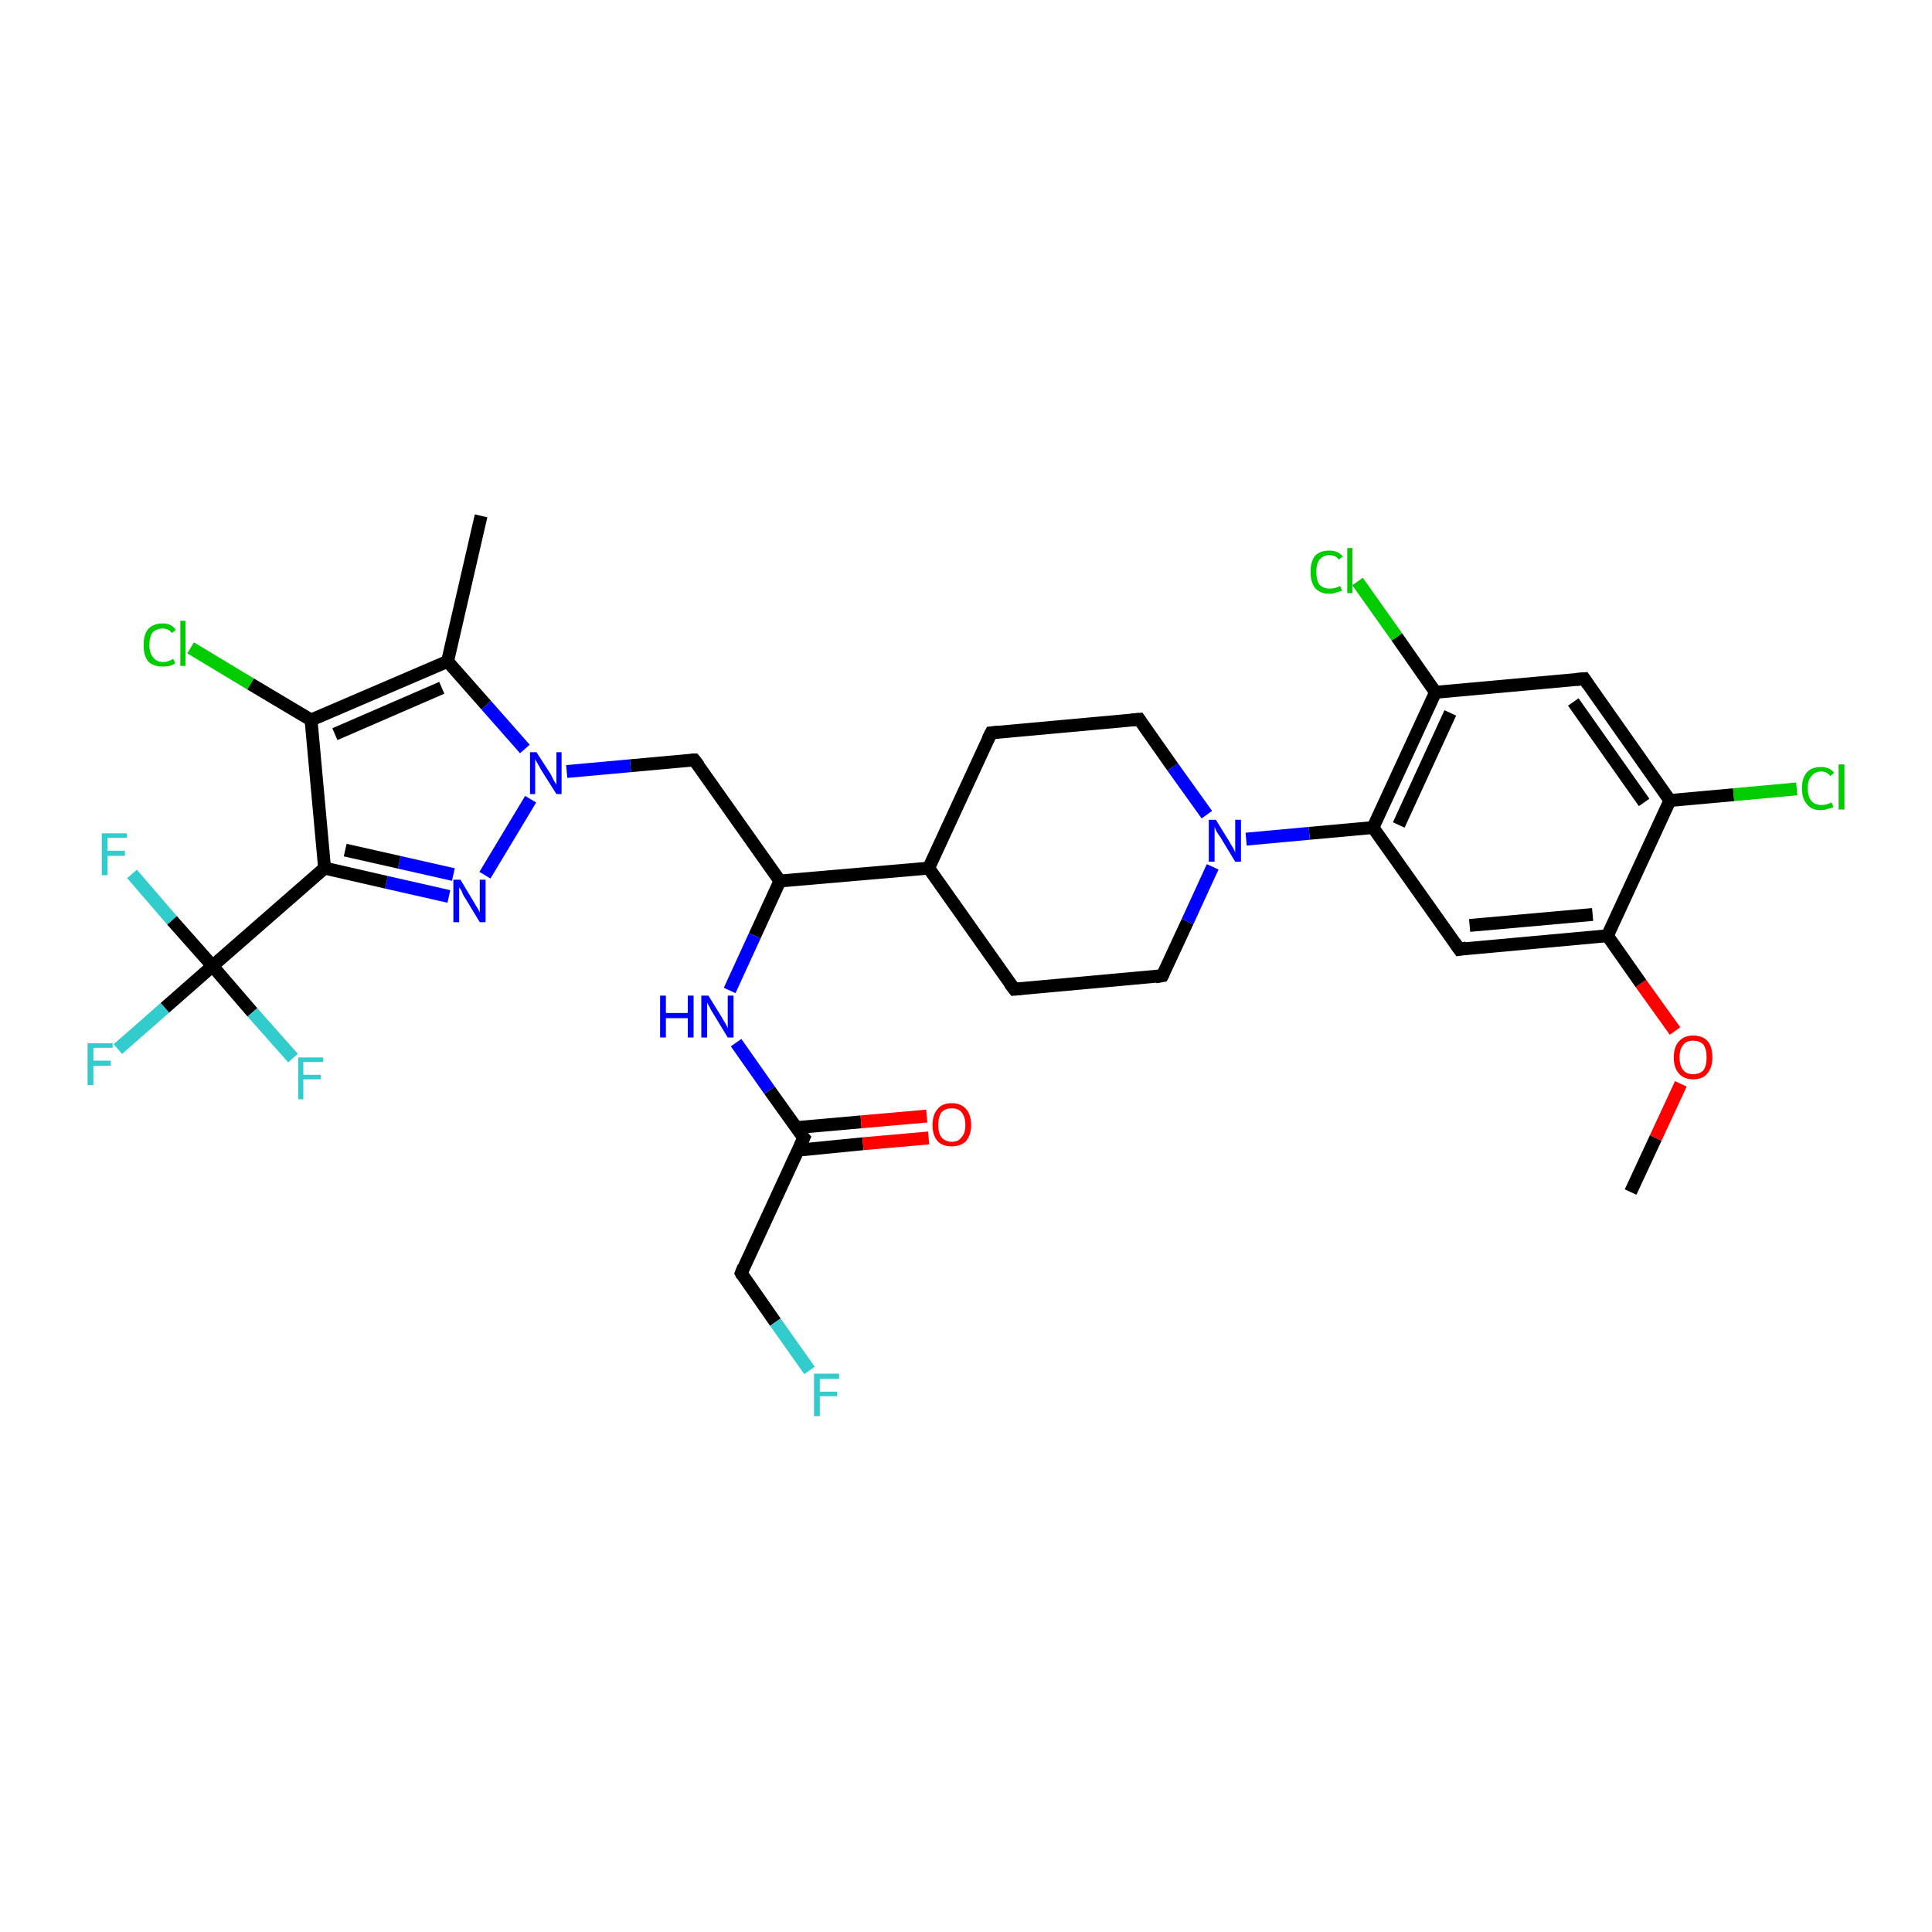 <?xml version='1.0' encoding='iso-8859-1'?>
<svg version='1.1' baseProfile='full'
              xmlns='http://www.w3.org/2000/svg'
                      xmlns:rdkit='http://www.rdkit.org/xml'
                      xmlns:xlink='http://www.w3.org/1999/xlink'
                  xml:space='preserve'
width='300px' height='300px' viewBox='0 0 300 300'>
<!-- END OF HEADER -->
<rect style='opacity:1.0;fill:#FFFFFF;stroke:none' width='300.0' height='300.0' x='0.0' y='0.0'> </rect>
<path class='bond-0 atom-0 atom-1' d='M 253.2,185.1 L 257.1,176.7' style='fill:none;fill-rule:evenodd;stroke:#000000;stroke-width:2.0px;stroke-linecap:butt;stroke-linejoin:miter;stroke-opacity:1' />
<path class='bond-0 atom-0 atom-1' d='M 257.1,176.7 L 261.0,168.3' style='fill:none;fill-rule:evenodd;stroke:#FF0000;stroke-width:2.0px;stroke-linecap:butt;stroke-linejoin:miter;stroke-opacity:1' />
<path class='bond-1 atom-1 atom-2' d='M 260.1,160.1 L 254.8,152.7' style='fill:none;fill-rule:evenodd;stroke:#FF0000;stroke-width:2.0px;stroke-linecap:butt;stroke-linejoin:miter;stroke-opacity:1' />
<path class='bond-1 atom-1 atom-2' d='M 254.8,152.7 L 249.6,145.3' style='fill:none;fill-rule:evenodd;stroke:#000000;stroke-width:2.0px;stroke-linecap:butt;stroke-linejoin:miter;stroke-opacity:1' />
<path class='bond-2 atom-2 atom-3' d='M 249.6,145.3 L 226.6,147.4' style='fill:none;fill-rule:evenodd;stroke:#000000;stroke-width:2.0px;stroke-linecap:butt;stroke-linejoin:miter;stroke-opacity:1' />
<path class='bond-2 atom-2 atom-3' d='M 247.3,142.0 L 228.2,143.7' style='fill:none;fill-rule:evenodd;stroke:#000000;stroke-width:2.0px;stroke-linecap:butt;stroke-linejoin:miter;stroke-opacity:1' />
<path class='bond-3 atom-3 atom-4' d='M 226.6,147.4 L 213.2,128.5' style='fill:none;fill-rule:evenodd;stroke:#000000;stroke-width:2.0px;stroke-linecap:butt;stroke-linejoin:miter;stroke-opacity:1' />
<path class='bond-4 atom-4 atom-5' d='M 213.2,128.5 L 203.3,129.4' style='fill:none;fill-rule:evenodd;stroke:#000000;stroke-width:2.0px;stroke-linecap:butt;stroke-linejoin:miter;stroke-opacity:1' />
<path class='bond-4 atom-4 atom-5' d='M 203.3,129.4 L 193.5,130.3' style='fill:none;fill-rule:evenodd;stroke:#0000FF;stroke-width:2.0px;stroke-linecap:butt;stroke-linejoin:miter;stroke-opacity:1' />
<path class='bond-5 atom-5 atom-6' d='M 187.4,126.5 L 182.1,119.1' style='fill:none;fill-rule:evenodd;stroke:#0000FF;stroke-width:2.0px;stroke-linecap:butt;stroke-linejoin:miter;stroke-opacity:1' />
<path class='bond-5 atom-5 atom-6' d='M 182.1,119.1 L 176.9,111.7' style='fill:none;fill-rule:evenodd;stroke:#000000;stroke-width:2.0px;stroke-linecap:butt;stroke-linejoin:miter;stroke-opacity:1' />
<path class='bond-6 atom-6 atom-7' d='M 176.9,111.7 L 153.9,113.8' style='fill:none;fill-rule:evenodd;stroke:#000000;stroke-width:2.0px;stroke-linecap:butt;stroke-linejoin:miter;stroke-opacity:1' />
<path class='bond-7 atom-7 atom-8' d='M 153.9,113.8 L 144.2,134.8' style='fill:none;fill-rule:evenodd;stroke:#000000;stroke-width:2.0px;stroke-linecap:butt;stroke-linejoin:miter;stroke-opacity:1' />
<path class='bond-8 atom-8 atom-9' d='M 144.2,134.8 L 121.1,136.8' style='fill:none;fill-rule:evenodd;stroke:#000000;stroke-width:2.0px;stroke-linecap:butt;stroke-linejoin:miter;stroke-opacity:1' />
<path class='bond-9 atom-9 atom-10' d='M 121.1,136.8 L 107.8,118.0' style='fill:none;fill-rule:evenodd;stroke:#000000;stroke-width:2.0px;stroke-linecap:butt;stroke-linejoin:miter;stroke-opacity:1' />
<path class='bond-10 atom-10 atom-11' d='M 107.8,118.0 L 97.9,118.9' style='fill:none;fill-rule:evenodd;stroke:#000000;stroke-width:2.0px;stroke-linecap:butt;stroke-linejoin:miter;stroke-opacity:1' />
<path class='bond-10 atom-10 atom-11' d='M 97.9,118.9 L 88.0,119.8' style='fill:none;fill-rule:evenodd;stroke:#0000FF;stroke-width:2.0px;stroke-linecap:butt;stroke-linejoin:miter;stroke-opacity:1' />
<path class='bond-11 atom-11 atom-12' d='M 82.4,124.1 L 75.3,135.9' style='fill:none;fill-rule:evenodd;stroke:#0000FF;stroke-width:2.0px;stroke-linecap:butt;stroke-linejoin:miter;stroke-opacity:1' />
<path class='bond-12 atom-12 atom-13' d='M 69.7,139.2 L 60.0,137.0' style='fill:none;fill-rule:evenodd;stroke:#0000FF;stroke-width:2.0px;stroke-linecap:butt;stroke-linejoin:miter;stroke-opacity:1' />
<path class='bond-12 atom-12 atom-13' d='M 60.0,137.0 L 50.4,134.8' style='fill:none;fill-rule:evenodd;stroke:#000000;stroke-width:2.0px;stroke-linecap:butt;stroke-linejoin:miter;stroke-opacity:1' />
<path class='bond-12 atom-12 atom-13' d='M 70.4,135.8 L 62.0,133.9' style='fill:none;fill-rule:evenodd;stroke:#0000FF;stroke-width:2.0px;stroke-linecap:butt;stroke-linejoin:miter;stroke-opacity:1' />
<path class='bond-12 atom-12 atom-13' d='M 62.0,133.9 L 53.6,132.0' style='fill:none;fill-rule:evenodd;stroke:#000000;stroke-width:2.0px;stroke-linecap:butt;stroke-linejoin:miter;stroke-opacity:1' />
<path class='bond-13 atom-13 atom-14' d='M 50.4,134.8 L 33.0,150.0' style='fill:none;fill-rule:evenodd;stroke:#000000;stroke-width:2.0px;stroke-linecap:butt;stroke-linejoin:miter;stroke-opacity:1' />
<path class='bond-14 atom-14 atom-15' d='M 33.0,150.0 L 25.6,156.5' style='fill:none;fill-rule:evenodd;stroke:#000000;stroke-width:2.0px;stroke-linecap:butt;stroke-linejoin:miter;stroke-opacity:1' />
<path class='bond-14 atom-14 atom-15' d='M 25.6,156.5 L 18.3,162.9' style='fill:none;fill-rule:evenodd;stroke:#33CCCC;stroke-width:2.0px;stroke-linecap:butt;stroke-linejoin:miter;stroke-opacity:1' />
<path class='bond-15 atom-14 atom-16' d='M 33.0,150.0 L 26.7,142.9' style='fill:none;fill-rule:evenodd;stroke:#000000;stroke-width:2.0px;stroke-linecap:butt;stroke-linejoin:miter;stroke-opacity:1' />
<path class='bond-15 atom-14 atom-16' d='M 26.7,142.9 L 20.5,135.7' style='fill:none;fill-rule:evenodd;stroke:#33CCCC;stroke-width:2.0px;stroke-linecap:butt;stroke-linejoin:miter;stroke-opacity:1' />
<path class='bond-16 atom-14 atom-17' d='M 33.0,150.0 L 39.2,157.2' style='fill:none;fill-rule:evenodd;stroke:#000000;stroke-width:2.0px;stroke-linecap:butt;stroke-linejoin:miter;stroke-opacity:1' />
<path class='bond-16 atom-14 atom-17' d='M 39.2,157.2 L 45.5,164.3' style='fill:none;fill-rule:evenodd;stroke:#33CCCC;stroke-width:2.0px;stroke-linecap:butt;stroke-linejoin:miter;stroke-opacity:1' />
<path class='bond-17 atom-13 atom-18' d='M 50.4,134.8 L 48.3,111.8' style='fill:none;fill-rule:evenodd;stroke:#000000;stroke-width:2.0px;stroke-linecap:butt;stroke-linejoin:miter;stroke-opacity:1' />
<path class='bond-18 atom-18 atom-19' d='M 48.3,111.8 L 38.9,106.2' style='fill:none;fill-rule:evenodd;stroke:#000000;stroke-width:2.0px;stroke-linecap:butt;stroke-linejoin:miter;stroke-opacity:1' />
<path class='bond-18 atom-18 atom-19' d='M 38.9,106.2 L 29.6,100.6' style='fill:none;fill-rule:evenodd;stroke:#00CC00;stroke-width:2.0px;stroke-linecap:butt;stroke-linejoin:miter;stroke-opacity:1' />
<path class='bond-19 atom-18 atom-20' d='M 48.3,111.8 L 69.5,102.7' style='fill:none;fill-rule:evenodd;stroke:#000000;stroke-width:2.0px;stroke-linecap:butt;stroke-linejoin:miter;stroke-opacity:1' />
<path class='bond-19 atom-18 atom-20' d='M 52.0,114.0 L 68.6,106.8' style='fill:none;fill-rule:evenodd;stroke:#000000;stroke-width:2.0px;stroke-linecap:butt;stroke-linejoin:miter;stroke-opacity:1' />
<path class='bond-20 atom-20 atom-21' d='M 69.5,102.7 L 74.7,80.1' style='fill:none;fill-rule:evenodd;stroke:#000000;stroke-width:2.0px;stroke-linecap:butt;stroke-linejoin:miter;stroke-opacity:1' />
<path class='bond-21 atom-9 atom-22' d='M 121.1,136.8 L 117.2,145.3' style='fill:none;fill-rule:evenodd;stroke:#000000;stroke-width:2.0px;stroke-linecap:butt;stroke-linejoin:miter;stroke-opacity:1' />
<path class='bond-21 atom-9 atom-22' d='M 117.2,145.3 L 113.3,153.8' style='fill:none;fill-rule:evenodd;stroke:#0000FF;stroke-width:2.0px;stroke-linecap:butt;stroke-linejoin:miter;stroke-opacity:1' />
<path class='bond-22 atom-22 atom-23' d='M 114.3,161.9 L 119.5,169.3' style='fill:none;fill-rule:evenodd;stroke:#0000FF;stroke-width:2.0px;stroke-linecap:butt;stroke-linejoin:miter;stroke-opacity:1' />
<path class='bond-22 atom-22 atom-23' d='M 119.5,169.3 L 124.8,176.7' style='fill:none;fill-rule:evenodd;stroke:#000000;stroke-width:2.0px;stroke-linecap:butt;stroke-linejoin:miter;stroke-opacity:1' />
<path class='bond-23 atom-23 atom-24' d='M 123.9,178.6 L 134.0,177.6' style='fill:none;fill-rule:evenodd;stroke:#000000;stroke-width:2.0px;stroke-linecap:butt;stroke-linejoin:miter;stroke-opacity:1' />
<path class='bond-23 atom-23 atom-24' d='M 134.0,177.6 L 144.2,176.7' style='fill:none;fill-rule:evenodd;stroke:#FF0000;stroke-width:2.0px;stroke-linecap:butt;stroke-linejoin:miter;stroke-opacity:1' />
<path class='bond-23 atom-23 atom-24' d='M 123.6,175.1 L 133.7,174.2' style='fill:none;fill-rule:evenodd;stroke:#000000;stroke-width:2.0px;stroke-linecap:butt;stroke-linejoin:miter;stroke-opacity:1' />
<path class='bond-23 atom-23 atom-24' d='M 133.7,174.2 L 143.9,173.3' style='fill:none;fill-rule:evenodd;stroke:#FF0000;stroke-width:2.0px;stroke-linecap:butt;stroke-linejoin:miter;stroke-opacity:1' />
<path class='bond-24 atom-23 atom-25' d='M 124.8,176.7 L 115.1,197.7' style='fill:none;fill-rule:evenodd;stroke:#000000;stroke-width:2.0px;stroke-linecap:butt;stroke-linejoin:miter;stroke-opacity:1' />
<path class='bond-25 atom-25 atom-26' d='M 115.1,197.7 L 120.4,205.3' style='fill:none;fill-rule:evenodd;stroke:#000000;stroke-width:2.0px;stroke-linecap:butt;stroke-linejoin:miter;stroke-opacity:1' />
<path class='bond-25 atom-25 atom-26' d='M 120.4,205.3 L 125.7,212.8' style='fill:none;fill-rule:evenodd;stroke:#33CCCC;stroke-width:2.0px;stroke-linecap:butt;stroke-linejoin:miter;stroke-opacity:1' />
<path class='bond-26 atom-8 atom-27' d='M 144.2,134.8 L 157.5,153.6' style='fill:none;fill-rule:evenodd;stroke:#000000;stroke-width:2.0px;stroke-linecap:butt;stroke-linejoin:miter;stroke-opacity:1' />
<path class='bond-27 atom-27 atom-28' d='M 157.5,153.6 L 180.5,151.5' style='fill:none;fill-rule:evenodd;stroke:#000000;stroke-width:2.0px;stroke-linecap:butt;stroke-linejoin:miter;stroke-opacity:1' />
<path class='bond-28 atom-4 atom-29' d='M 213.2,128.5 L 222.9,107.5' style='fill:none;fill-rule:evenodd;stroke:#000000;stroke-width:2.0px;stroke-linecap:butt;stroke-linejoin:miter;stroke-opacity:1' />
<path class='bond-28 atom-4 atom-29' d='M 217.2,128.1 L 225.2,110.7' style='fill:none;fill-rule:evenodd;stroke:#000000;stroke-width:2.0px;stroke-linecap:butt;stroke-linejoin:miter;stroke-opacity:1' />
<path class='bond-29 atom-29 atom-30' d='M 222.9,107.5 L 216.9,98.9' style='fill:none;fill-rule:evenodd;stroke:#000000;stroke-width:2.0px;stroke-linecap:butt;stroke-linejoin:miter;stroke-opacity:1' />
<path class='bond-29 atom-29 atom-30' d='M 216.9,98.9 L 210.8,90.3' style='fill:none;fill-rule:evenodd;stroke:#00CC00;stroke-width:2.0px;stroke-linecap:butt;stroke-linejoin:miter;stroke-opacity:1' />
<path class='bond-30 atom-29 atom-31' d='M 222.9,107.5 L 246.0,105.4' style='fill:none;fill-rule:evenodd;stroke:#000000;stroke-width:2.0px;stroke-linecap:butt;stroke-linejoin:miter;stroke-opacity:1' />
<path class='bond-31 atom-31 atom-32' d='M 246.0,105.4 L 259.3,124.3' style='fill:none;fill-rule:evenodd;stroke:#000000;stroke-width:2.0px;stroke-linecap:butt;stroke-linejoin:miter;stroke-opacity:1' />
<path class='bond-31 atom-31 atom-32' d='M 244.3,109.0 L 255.3,124.6' style='fill:none;fill-rule:evenodd;stroke:#000000;stroke-width:2.0px;stroke-linecap:butt;stroke-linejoin:miter;stroke-opacity:1' />
<path class='bond-32 atom-32 atom-33' d='M 259.3,124.3 L 269.2,123.4' style='fill:none;fill-rule:evenodd;stroke:#000000;stroke-width:2.0px;stroke-linecap:butt;stroke-linejoin:miter;stroke-opacity:1' />
<path class='bond-32 atom-32 atom-33' d='M 269.2,123.4 L 279.0,122.5' style='fill:none;fill-rule:evenodd;stroke:#00CC00;stroke-width:2.0px;stroke-linecap:butt;stroke-linejoin:miter;stroke-opacity:1' />
<path class='bond-33 atom-32 atom-2' d='M 259.3,124.3 L 249.6,145.3' style='fill:none;fill-rule:evenodd;stroke:#000000;stroke-width:2.0px;stroke-linecap:butt;stroke-linejoin:miter;stroke-opacity:1' />
<path class='bond-34 atom-28 atom-5' d='M 180.5,151.5 L 184.4,143.1' style='fill:none;fill-rule:evenodd;stroke:#000000;stroke-width:2.0px;stroke-linecap:butt;stroke-linejoin:miter;stroke-opacity:1' />
<path class='bond-34 atom-28 atom-5' d='M 184.4,143.1 L 188.3,134.6' style='fill:none;fill-rule:evenodd;stroke:#0000FF;stroke-width:2.0px;stroke-linecap:butt;stroke-linejoin:miter;stroke-opacity:1' />
<path class='bond-35 atom-20 atom-11' d='M 69.5,102.7 L 75.5,109.5' style='fill:none;fill-rule:evenodd;stroke:#000000;stroke-width:2.0px;stroke-linecap:butt;stroke-linejoin:miter;stroke-opacity:1' />
<path class='bond-35 atom-20 atom-11' d='M 75.5,109.5 L 81.5,116.3' style='fill:none;fill-rule:evenodd;stroke:#0000FF;stroke-width:2.0px;stroke-linecap:butt;stroke-linejoin:miter;stroke-opacity:1' />
<path d='M 227.7,147.2 L 226.6,147.4 L 225.9,146.4' style='fill:none;stroke:#000000;stroke-width:2.0px;stroke-linecap:butt;stroke-linejoin:miter;stroke-opacity:1;' />
<path d='M 177.1,112.0 L 176.9,111.7 L 175.7,111.8' style='fill:none;stroke:#000000;stroke-width:2.0px;stroke-linecap:butt;stroke-linejoin:miter;stroke-opacity:1;' />
<path d='M 155.0,113.7 L 153.9,113.8 L 153.4,114.8' style='fill:none;stroke:#000000;stroke-width:2.0px;stroke-linecap:butt;stroke-linejoin:miter;stroke-opacity:1;' />
<path d='M 108.5,118.9 L 107.8,118.0 L 107.3,118.0' style='fill:none;stroke:#000000;stroke-width:2.0px;stroke-linecap:butt;stroke-linejoin:miter;stroke-opacity:1;' />
<path d='M 124.5,176.4 L 124.8,176.7 L 124.3,177.8' style='fill:none;stroke:#000000;stroke-width:2.0px;stroke-linecap:butt;stroke-linejoin:miter;stroke-opacity:1;' />
<path d='M 115.5,196.7 L 115.1,197.7 L 115.3,198.1' style='fill:none;stroke:#000000;stroke-width:2.0px;stroke-linecap:butt;stroke-linejoin:miter;stroke-opacity:1;' />
<path d='M 156.8,152.7 L 157.5,153.6 L 158.6,153.5' style='fill:none;stroke:#000000;stroke-width:2.0px;stroke-linecap:butt;stroke-linejoin:miter;stroke-opacity:1;' />
<path d='M 179.4,151.7 L 180.5,151.5 L 180.7,151.1' style='fill:none;stroke:#000000;stroke-width:2.0px;stroke-linecap:butt;stroke-linejoin:miter;stroke-opacity:1;' />
<path d='M 244.8,105.5 L 246.0,105.4 L 246.6,106.3' style='fill:none;stroke:#000000;stroke-width:2.0px;stroke-linecap:butt;stroke-linejoin:miter;stroke-opacity:1;' />
<path class='atom-1' d='M 259.9 164.2
Q 259.9 162.6, 260.7 161.7
Q 261.5 160.8, 262.9 160.8
Q 264.4 160.8, 265.2 161.7
Q 265.9 162.6, 265.9 164.2
Q 265.9 165.8, 265.1 166.7
Q 264.4 167.6, 262.9 167.6
Q 261.5 167.6, 260.7 166.7
Q 259.9 165.8, 259.9 164.2
M 262.9 166.8
Q 263.9 166.8, 264.5 166.2
Q 265.0 165.5, 265.0 164.2
Q 265.0 162.9, 264.5 162.2
Q 263.9 161.6, 262.9 161.6
Q 261.9 161.6, 261.4 162.2
Q 260.8 162.9, 260.8 164.2
Q 260.8 165.5, 261.4 166.2
Q 261.9 166.8, 262.9 166.8
' fill='#FF0000'/>
<path class='atom-5' d='M 188.8 127.3
L 190.9 130.7
Q 191.1 131.1, 191.5 131.7
Q 191.8 132.3, 191.8 132.4
L 191.8 127.3
L 192.7 127.3
L 192.7 133.8
L 191.8 133.8
L 189.5 130.0
Q 189.2 129.6, 188.9 129.1
Q 188.7 128.6, 188.6 128.4
L 188.6 133.8
L 187.7 133.8
L 187.7 127.3
L 188.8 127.3
' fill='#0000FF'/>
<path class='atom-11' d='M 83.3 116.8
L 85.5 120.2
Q 85.7 120.6, 86.0 121.2
Q 86.4 121.8, 86.4 121.9
L 86.4 116.8
L 87.2 116.8
L 87.2 123.3
L 86.4 123.3
L 84.0 119.5
Q 83.8 119.1, 83.5 118.6
Q 83.2 118.1, 83.1 117.9
L 83.1 123.3
L 82.3 123.3
L 82.3 116.8
L 83.3 116.8
' fill='#0000FF'/>
<path class='atom-12' d='M 71.5 136.6
L 73.6 140.1
Q 73.8 140.5, 74.2 141.1
Q 74.5 141.7, 74.5 141.7
L 74.5 136.6
L 75.4 136.6
L 75.4 143.2
L 74.5 143.2
L 72.2 139.4
Q 71.9 139.0, 71.7 138.4
Q 71.4 137.9, 71.3 137.8
L 71.3 143.2
L 70.4 143.2
L 70.4 136.6
L 71.5 136.6
' fill='#0000FF'/>
<path class='atom-15' d='M 13.6 162.0
L 17.5 162.0
L 17.5 162.7
L 14.5 162.7
L 14.5 164.7
L 17.2 164.7
L 17.2 165.5
L 14.5 165.5
L 14.5 168.5
L 13.6 168.5
L 13.6 162.0
' fill='#33CCCC'/>
<path class='atom-16' d='M 15.8 129.4
L 19.7 129.4
L 19.7 130.1
L 16.7 130.1
L 16.7 132.1
L 19.4 132.1
L 19.4 132.9
L 16.7 132.9
L 16.7 135.9
L 15.8 135.9
L 15.8 129.4
' fill='#33CCCC'/>
<path class='atom-17' d='M 46.3 164.2
L 50.2 164.2
L 50.2 164.9
L 47.1 164.9
L 47.1 166.9
L 49.8 166.9
L 49.8 167.6
L 47.1 167.6
L 47.1 170.7
L 46.3 170.7
L 46.3 164.2
' fill='#33CCCC'/>
<path class='atom-19' d='M 22.3 100.2
Q 22.3 98.5, 23.0 97.7
Q 23.8 96.8, 25.3 96.8
Q 26.6 96.8, 27.3 97.8
L 26.7 98.3
Q 26.2 97.6, 25.3 97.6
Q 24.3 97.6, 23.7 98.2
Q 23.2 98.9, 23.2 100.2
Q 23.2 101.4, 23.8 102.1
Q 24.3 102.8, 25.4 102.8
Q 26.1 102.8, 26.9 102.3
L 27.2 103.0
Q 26.8 103.3, 26.3 103.4
Q 25.8 103.5, 25.2 103.5
Q 23.8 103.5, 23.0 102.7
Q 22.3 101.8, 22.3 100.2
' fill='#00CC00'/>
<path class='atom-19' d='M 28.0 96.4
L 28.8 96.4
L 28.8 103.4
L 28.0 103.4
L 28.0 96.4
' fill='#00CC00'/>
<path class='atom-22' d='M 102.5 154.6
L 103.4 154.6
L 103.4 157.3
L 106.8 157.3
L 106.8 154.6
L 107.7 154.6
L 107.7 161.1
L 106.8 161.1
L 106.8 158.1
L 103.4 158.1
L 103.4 161.1
L 102.5 161.1
L 102.5 154.6
' fill='#0000FF'/>
<path class='atom-22' d='M 110.0 154.6
L 112.1 158.0
Q 112.3 158.4, 112.7 159.0
Q 113.0 159.6, 113.0 159.7
L 113.0 154.6
L 113.9 154.6
L 113.9 161.1
L 113.0 161.1
L 110.7 157.3
Q 110.4 156.9, 110.2 156.4
Q 109.9 155.9, 109.8 155.7
L 109.8 161.1
L 108.9 161.1
L 108.9 154.6
L 110.0 154.6
' fill='#0000FF'/>
<path class='atom-24' d='M 144.8 174.7
Q 144.8 173.1, 145.6 172.2
Q 146.3 171.3, 147.8 171.3
Q 149.2 171.3, 150.0 172.2
Q 150.8 173.1, 150.8 174.7
Q 150.8 176.2, 150.0 177.2
Q 149.2 178.0, 147.8 178.0
Q 146.3 178.0, 145.6 177.2
Q 144.8 176.3, 144.8 174.7
M 147.8 177.3
Q 148.8 177.3, 149.3 176.6
Q 149.9 176.0, 149.9 174.7
Q 149.9 173.4, 149.3 172.7
Q 148.8 172.1, 147.8 172.1
Q 146.8 172.1, 146.2 172.7
Q 145.7 173.4, 145.7 174.7
Q 145.7 176.0, 146.2 176.6
Q 146.8 177.3, 147.8 177.3
' fill='#FF0000'/>
<path class='atom-26' d='M 126.4 213.3
L 130.3 213.3
L 130.3 214.1
L 127.3 214.1
L 127.3 216.1
L 130.0 216.1
L 130.0 216.8
L 127.3 216.8
L 127.3 219.9
L 126.4 219.9
L 126.4 213.3
' fill='#33CCCC'/>
<path class='atom-30' d='M 203.5 88.8
Q 203.5 87.2, 204.2 86.3
Q 205.0 85.5, 206.4 85.5
Q 207.8 85.5, 208.5 86.4
L 207.9 86.9
Q 207.4 86.2, 206.4 86.2
Q 205.5 86.2, 204.9 86.9
Q 204.4 87.5, 204.4 88.8
Q 204.4 90.1, 204.9 90.8
Q 205.5 91.4, 206.5 91.4
Q 207.3 91.4, 208.1 91.0
L 208.4 91.7
Q 208.0 91.9, 207.5 92.0
Q 207.0 92.2, 206.4 92.2
Q 205.0 92.2, 204.2 91.3
Q 203.5 90.4, 203.5 88.8
' fill='#00CC00'/>
<path class='atom-30' d='M 209.2 85.1
L 210.0 85.1
L 210.0 92.1
L 209.2 92.1
L 209.2 85.1
' fill='#00CC00'/>
<path class='atom-33' d='M 279.8 122.4
Q 279.8 120.8, 280.6 119.9
Q 281.3 119.1, 282.8 119.1
Q 284.1 119.1, 284.8 120.0
L 284.2 120.5
Q 283.7 119.8, 282.8 119.8
Q 281.8 119.8, 281.3 120.5
Q 280.7 121.1, 280.7 122.4
Q 280.7 123.7, 281.3 124.4
Q 281.8 125.0, 282.9 125.0
Q 283.6 125.0, 284.4 124.6
L 284.7 125.3
Q 284.4 125.5, 283.8 125.6
Q 283.3 125.8, 282.7 125.8
Q 281.3 125.8, 280.6 124.9
Q 279.8 124.0, 279.8 122.4
' fill='#00CC00'/>
<path class='atom-33' d='M 285.5 118.7
L 286.4 118.7
L 286.4 125.7
L 285.5 125.7
L 285.5 118.7
' fill='#00CC00'/>
</svg>

